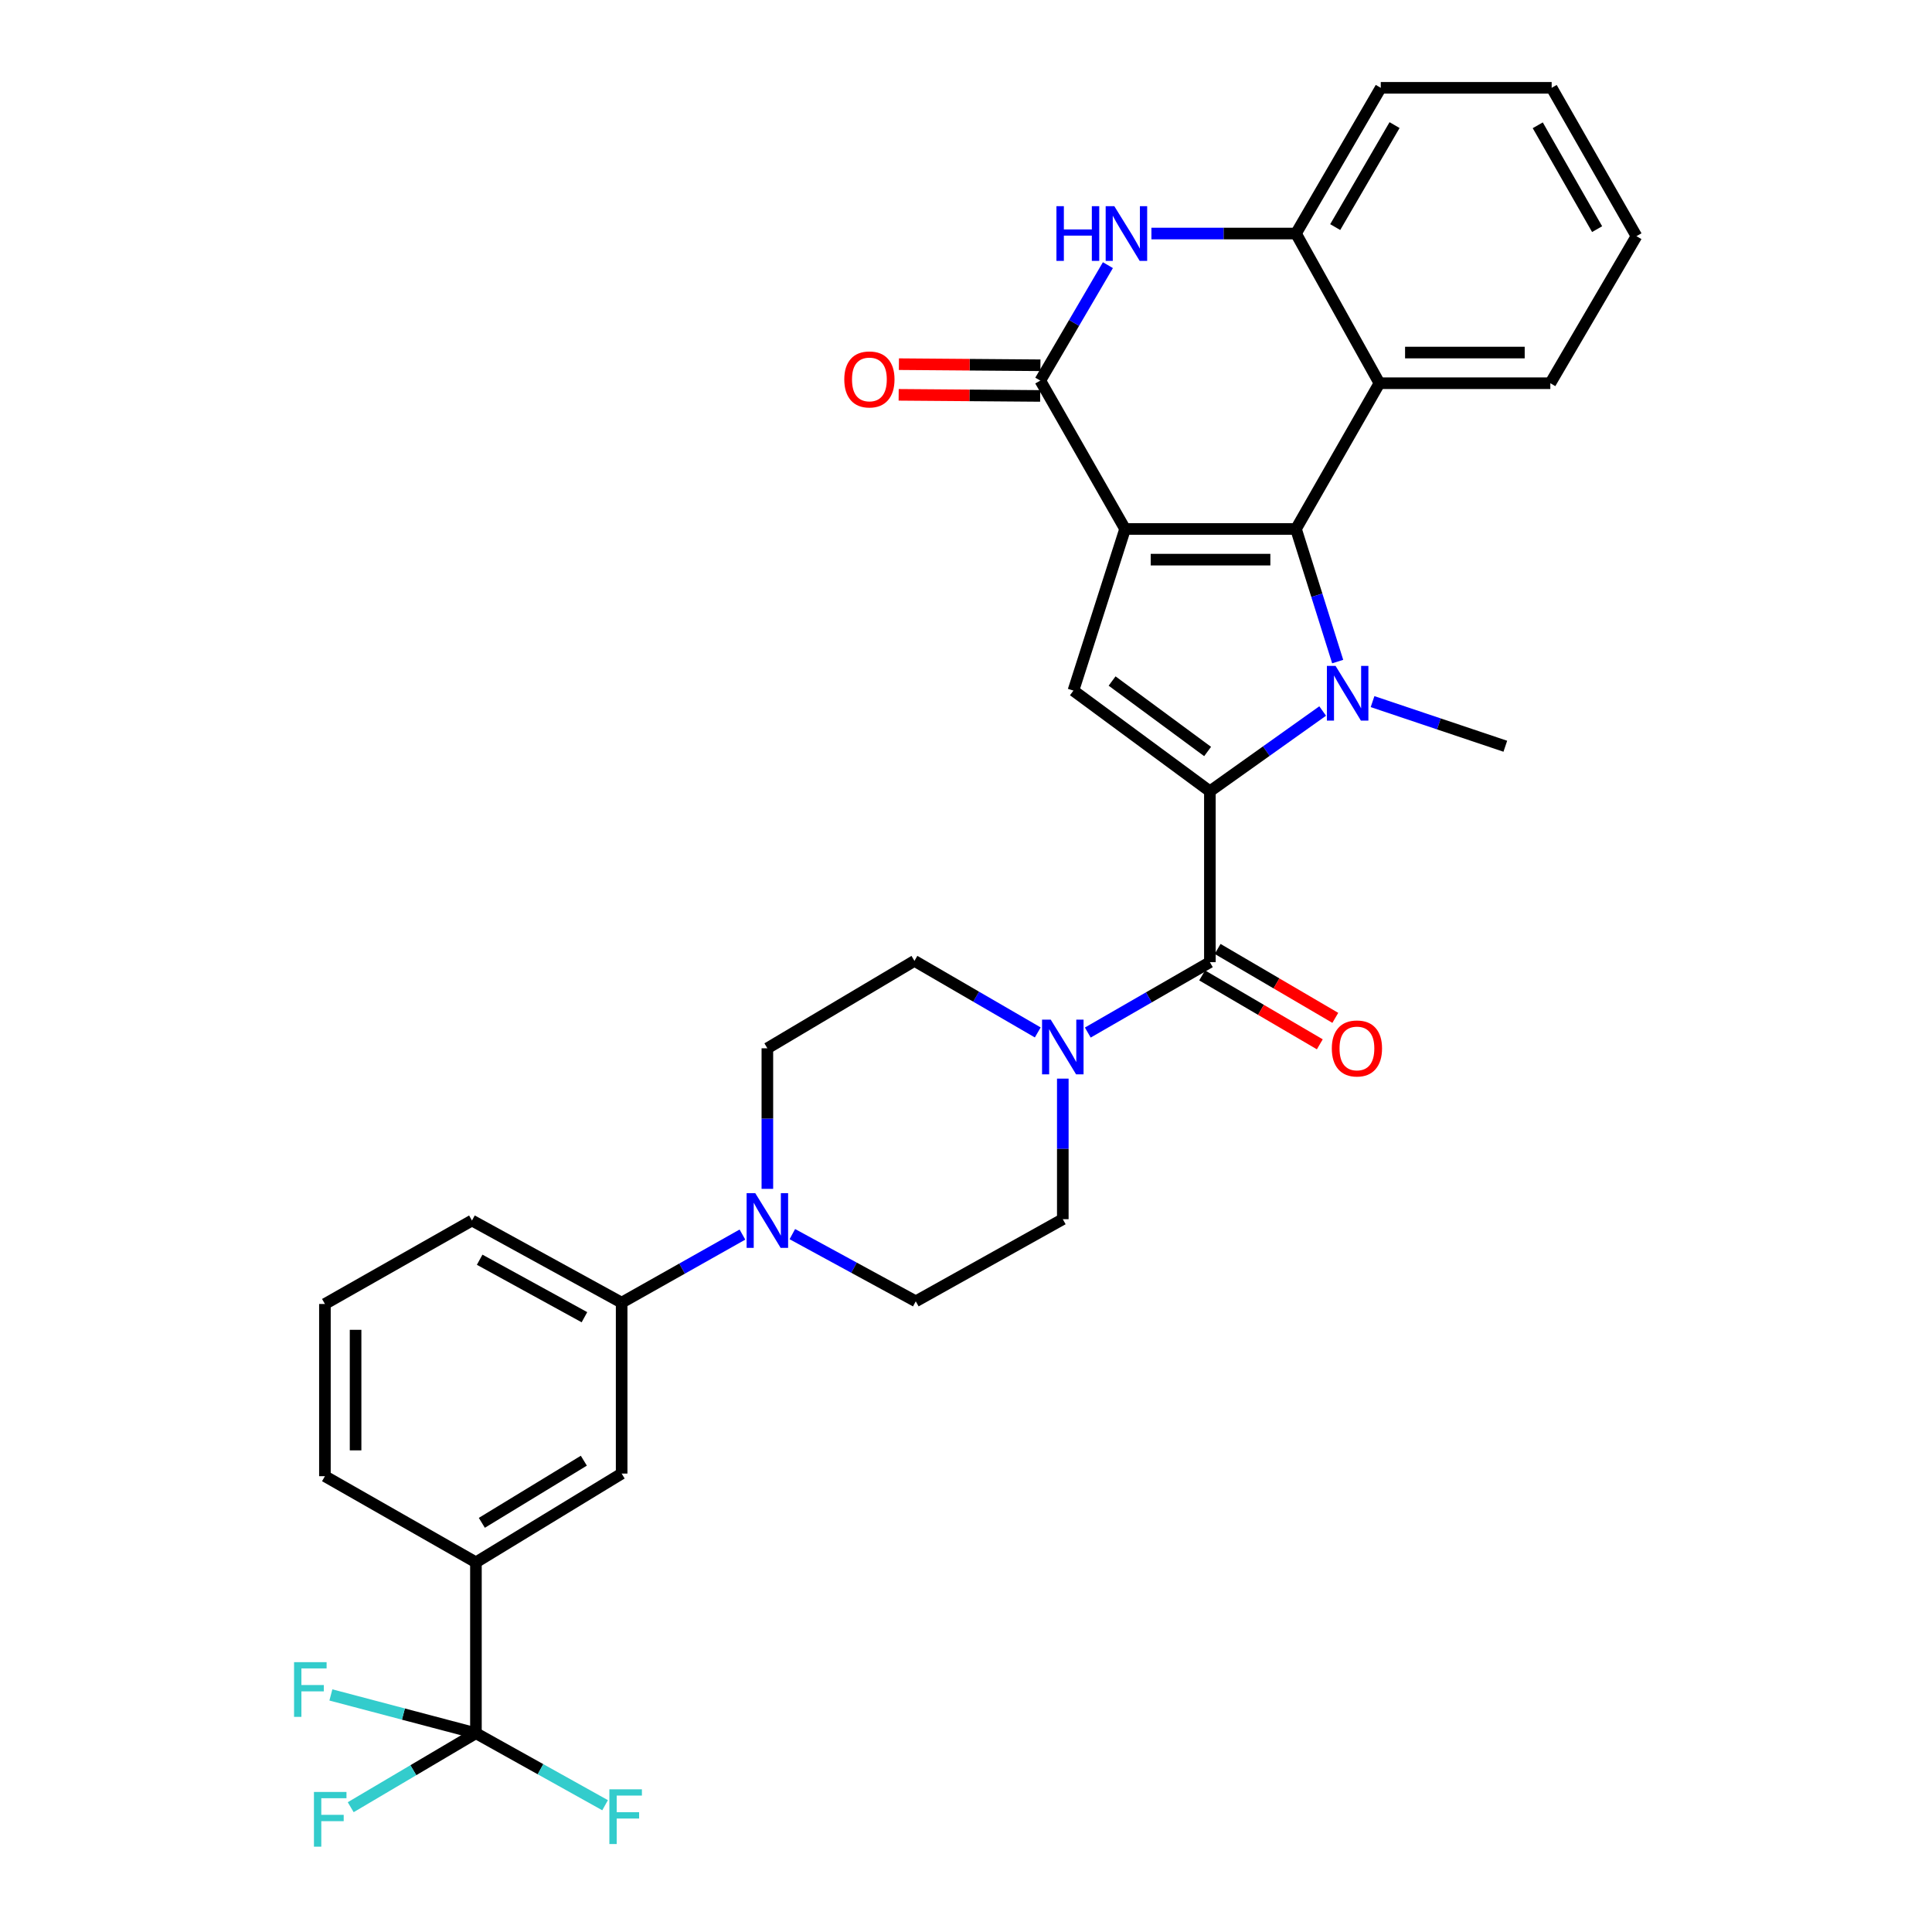<?xml version='1.0' encoding='iso-8859-1'?>
<svg version='1.1' baseProfile='full'
              xmlns='http://www.w3.org/2000/svg'
                      xmlns:rdkit='http://www.rdkit.org/xml'
                      xmlns:xlink='http://www.w3.org/1999/xlink'
                  xml:space='preserve'
width='1000px' height='1000px' viewBox='0 0 1000 1000'>
<!-- END OF HEADER -->
<rect style='opacity:1.0;fill:#FFFFFF;stroke:none' width='1000' height='1000' x='0' y='0'> </rect>
<path class='bond-0' d='M 582.345,273.795 L 670.801,273.795' style='fill:none;fill-rule:evenodd;stroke:#000000;stroke-width:6px;stroke-linecap:butt;stroke-linejoin:miter;stroke-opacity:1' />
<path class='bond-0' d='M 595.613,289.668 L 657.532,289.668' style='fill:none;fill-rule:evenodd;stroke:#000000;stroke-width:6px;stroke-linecap:butt;stroke-linejoin:miter;stroke-opacity:1' />
<path class='bond-3' d='M 582.345,273.795 L 555.599,357.455' style='fill:none;fill-rule:evenodd;stroke:#000000;stroke-width:6px;stroke-linecap:butt;stroke-linejoin:miter;stroke-opacity:1' />
<path class='bond-4' d='M 582.345,273.795 L 538.456,196.997' style='fill:none;fill-rule:evenodd;stroke:#000000;stroke-width:6px;stroke-linecap:butt;stroke-linejoin:miter;stroke-opacity:1' />
<path class='bond-1' d='M 670.801,273.795 L 681.593,308.114' style='fill:none;fill-rule:evenodd;stroke:#000000;stroke-width:6px;stroke-linecap:butt;stroke-linejoin:miter;stroke-opacity:1' />
<path class='bond-1' d='M 681.593,308.114 L 692.385,342.433' style='fill:none;fill-rule:evenodd;stroke:#0000FF;stroke-width:6px;stroke-linecap:butt;stroke-linejoin:miter;stroke-opacity:1' />
<path class='bond-7' d='M 670.801,273.795 L 713.993,198.355' style='fill:none;fill-rule:evenodd;stroke:#000000;stroke-width:6px;stroke-linecap:butt;stroke-linejoin:miter;stroke-opacity:1' />
<path class='bond-24' d='M 710.43,363.155 L 744.791,374.705' style='fill:none;fill-rule:evenodd;stroke:#0000FF;stroke-width:6px;stroke-linecap:butt;stroke-linejoin:miter;stroke-opacity:1' />
<path class='bond-24' d='M 744.791,374.705 L 779.151,386.255' style='fill:none;fill-rule:evenodd;stroke:#000000;stroke-width:6px;stroke-linecap:butt;stroke-linejoin:miter;stroke-opacity:1' />
<path class='bond-32' d='M 684.61,368.021 L 655.422,388.791' style='fill:none;fill-rule:evenodd;stroke:#0000FF;stroke-width:6px;stroke-linecap:butt;stroke-linejoin:miter;stroke-opacity:1' />
<path class='bond-32' d='M 655.422,388.791 L 626.233,409.562' style='fill:none;fill-rule:evenodd;stroke:#000000;stroke-width:6px;stroke-linecap:butt;stroke-linejoin:miter;stroke-opacity:1' />
<path class='bond-2' d='M 626.233,409.562 L 555.599,357.455' style='fill:none;fill-rule:evenodd;stroke:#000000;stroke-width:6px;stroke-linecap:butt;stroke-linejoin:miter;stroke-opacity:1' />
<path class='bond-2' d='M 625.061,388.972 L 575.617,352.497' style='fill:none;fill-rule:evenodd;stroke:#000000;stroke-width:6px;stroke-linecap:butt;stroke-linejoin:miter;stroke-opacity:1' />
<path class='bond-5' d='M 626.233,409.562 L 626.233,498.018' style='fill:none;fill-rule:evenodd;stroke:#000000;stroke-width:6px;stroke-linecap:butt;stroke-linejoin:miter;stroke-opacity:1' />
<path class='bond-6' d='M 538.456,196.997 L 555.952,167.12' style='fill:none;fill-rule:evenodd;stroke:#000000;stroke-width:6px;stroke-linecap:butt;stroke-linejoin:miter;stroke-opacity:1' />
<path class='bond-6' d='M 555.952,167.12 L 573.449,137.243' style='fill:none;fill-rule:evenodd;stroke:#0000FF;stroke-width:6px;stroke-linecap:butt;stroke-linejoin:miter;stroke-opacity:1' />
<path class='bond-15' d='M 538.518,189.061 L 501.895,188.776' style='fill:none;fill-rule:evenodd;stroke:#000000;stroke-width:6px;stroke-linecap:butt;stroke-linejoin:miter;stroke-opacity:1' />
<path class='bond-15' d='M 501.895,188.776 L 465.273,188.491' style='fill:none;fill-rule:evenodd;stroke:#FF0000;stroke-width:6px;stroke-linecap:butt;stroke-linejoin:miter;stroke-opacity:1' />
<path class='bond-15' d='M 538.394,204.933 L 501.772,204.648' style='fill:none;fill-rule:evenodd;stroke:#000000;stroke-width:6px;stroke-linecap:butt;stroke-linejoin:miter;stroke-opacity:1' />
<path class='bond-15' d='M 501.772,204.648 L 465.149,204.364' style='fill:none;fill-rule:evenodd;stroke:#FF0000;stroke-width:6px;stroke-linecap:butt;stroke-linejoin:miter;stroke-opacity:1' />
<path class='bond-8' d='M 626.233,498.018 L 594.637,516.233' style='fill:none;fill-rule:evenodd;stroke:#000000;stroke-width:6px;stroke-linecap:butt;stroke-linejoin:miter;stroke-opacity:1' />
<path class='bond-8' d='M 594.637,516.233 L 563.042,534.449' style='fill:none;fill-rule:evenodd;stroke:#0000FF;stroke-width:6px;stroke-linecap:butt;stroke-linejoin:miter;stroke-opacity:1' />
<path class='bond-16' d='M 622.222,504.866 L 652.675,522.702' style='fill:none;fill-rule:evenodd;stroke:#000000;stroke-width:6px;stroke-linecap:butt;stroke-linejoin:miter;stroke-opacity:1' />
<path class='bond-16' d='M 652.675,522.702 L 683.128,540.538' style='fill:none;fill-rule:evenodd;stroke:#FF0000;stroke-width:6px;stroke-linecap:butt;stroke-linejoin:miter;stroke-opacity:1' />
<path class='bond-16' d='M 630.244,491.17 L 660.697,509.005' style='fill:none;fill-rule:evenodd;stroke:#000000;stroke-width:6px;stroke-linecap:butt;stroke-linejoin:miter;stroke-opacity:1' />
<path class='bond-16' d='M 660.697,509.005 L 691.15,526.841' style='fill:none;fill-rule:evenodd;stroke:#FF0000;stroke-width:6px;stroke-linecap:butt;stroke-linejoin:miter;stroke-opacity:1' />
<path class='bond-10' d='M 595.967,120.877 L 633.384,120.877' style='fill:none;fill-rule:evenodd;stroke:#0000FF;stroke-width:6px;stroke-linecap:butt;stroke-linejoin:miter;stroke-opacity:1' />
<path class='bond-10' d='M 633.384,120.877 L 670.801,120.877' style='fill:none;fill-rule:evenodd;stroke:#000000;stroke-width:6px;stroke-linecap:butt;stroke-linejoin:miter;stroke-opacity:1' />
<path class='bond-25' d='M 713.993,198.355 L 802.449,198.355' style='fill:none;fill-rule:evenodd;stroke:#000000;stroke-width:6px;stroke-linecap:butt;stroke-linejoin:miter;stroke-opacity:1' />
<path class='bond-25' d='M 727.261,182.482 L 789.181,182.482' style='fill:none;fill-rule:evenodd;stroke:#000000;stroke-width:6px;stroke-linecap:butt;stroke-linejoin:miter;stroke-opacity:1' />
<path class='bond-33' d='M 713.993,198.355 L 670.801,120.877' style='fill:none;fill-rule:evenodd;stroke:#000000;stroke-width:6px;stroke-linecap:butt;stroke-linejoin:miter;stroke-opacity:1' />
<path class='bond-17' d='M 550.105,558.295 L 550.105,594.673' style='fill:none;fill-rule:evenodd;stroke:#0000FF;stroke-width:6px;stroke-linecap:butt;stroke-linejoin:miter;stroke-opacity:1' />
<path class='bond-17' d='M 550.105,594.673 L 550.105,631.051' style='fill:none;fill-rule:evenodd;stroke:#000000;stroke-width:6px;stroke-linecap:butt;stroke-linejoin:miter;stroke-opacity:1' />
<path class='bond-18' d='M 537.145,534.387 L 505.23,515.867' style='fill:none;fill-rule:evenodd;stroke:#0000FF;stroke-width:6px;stroke-linecap:butt;stroke-linejoin:miter;stroke-opacity:1' />
<path class='bond-18' d='M 505.23,515.867 L 473.315,497.348' style='fill:none;fill-rule:evenodd;stroke:#000000;stroke-width:6px;stroke-linecap:butt;stroke-linejoin:miter;stroke-opacity:1' />
<path class='bond-9' d='M 246.341,897.108 L 246.341,808.66' style='fill:none;fill-rule:evenodd;stroke:#000000;stroke-width:6px;stroke-linecap:butt;stroke-linejoin:miter;stroke-opacity:1' />
<path class='bond-21' d='M 246.341,897.108 L 213.935,916.257' style='fill:none;fill-rule:evenodd;stroke:#000000;stroke-width:6px;stroke-linecap:butt;stroke-linejoin:miter;stroke-opacity:1' />
<path class='bond-21' d='M 213.935,916.257 L 181.528,935.406' style='fill:none;fill-rule:evenodd;stroke:#33CCCC;stroke-width:6px;stroke-linecap:butt;stroke-linejoin:miter;stroke-opacity:1' />
<path class='bond-22' d='M 246.341,897.108 L 279.765,915.743' style='fill:none;fill-rule:evenodd;stroke:#000000;stroke-width:6px;stroke-linecap:butt;stroke-linejoin:miter;stroke-opacity:1' />
<path class='bond-22' d='M 279.765,915.743 L 313.19,934.378' style='fill:none;fill-rule:evenodd;stroke:#33CCCC;stroke-width:6px;stroke-linecap:butt;stroke-linejoin:miter;stroke-opacity:1' />
<path class='bond-23' d='M 246.341,897.108 L 208.802,887.202' style='fill:none;fill-rule:evenodd;stroke:#000000;stroke-width:6px;stroke-linecap:butt;stroke-linejoin:miter;stroke-opacity:1' />
<path class='bond-23' d='M 208.802,887.202 L 171.264,877.295' style='fill:none;fill-rule:evenodd;stroke:#33CCCC;stroke-width:6px;stroke-linecap:butt;stroke-linejoin:miter;stroke-opacity:1' />
<path class='bond-26' d='M 670.801,120.877 L 714.681,45.455' style='fill:none;fill-rule:evenodd;stroke:#000000;stroke-width:6px;stroke-linecap:butt;stroke-linejoin:miter;stroke-opacity:1' />
<path class='bond-26' d='M 691.103,117.546 L 721.819,64.75' style='fill:none;fill-rule:evenodd;stroke:#000000;stroke-width:6px;stroke-linecap:butt;stroke-linejoin:miter;stroke-opacity:1' />
<path class='bond-11' d='M 397.187,615.35 L 397.187,578.972' style='fill:none;fill-rule:evenodd;stroke:#0000FF;stroke-width:6px;stroke-linecap:butt;stroke-linejoin:miter;stroke-opacity:1' />
<path class='bond-11' d='M 397.187,578.972 L 397.187,542.595' style='fill:none;fill-rule:evenodd;stroke:#000000;stroke-width:6px;stroke-linecap:butt;stroke-linejoin:miter;stroke-opacity:1' />
<path class='bond-13' d='M 384.282,639.013 L 353.023,656.632' style='fill:none;fill-rule:evenodd;stroke:#0000FF;stroke-width:6px;stroke-linecap:butt;stroke-linejoin:miter;stroke-opacity:1' />
<path class='bond-13' d='M 353.023,656.632 L 321.764,674.252' style='fill:none;fill-rule:evenodd;stroke:#000000;stroke-width:6px;stroke-linecap:butt;stroke-linejoin:miter;stroke-opacity:1' />
<path class='bond-35' d='M 410.114,638.777 L 442.058,656.17' style='fill:none;fill-rule:evenodd;stroke:#0000FF;stroke-width:6px;stroke-linecap:butt;stroke-linejoin:miter;stroke-opacity:1' />
<path class='bond-35' d='M 442.058,656.17 L 474.003,673.564' style='fill:none;fill-rule:evenodd;stroke:#000000;stroke-width:6px;stroke-linecap:butt;stroke-linejoin:miter;stroke-opacity:1' />
<path class='bond-12' d='M 246.341,808.66 L 321.764,762.717' style='fill:none;fill-rule:evenodd;stroke:#000000;stroke-width:6px;stroke-linecap:butt;stroke-linejoin:miter;stroke-opacity:1' />
<path class='bond-12' d='M 249.397,788.213 L 302.193,756.052' style='fill:none;fill-rule:evenodd;stroke:#000000;stroke-width:6px;stroke-linecap:butt;stroke-linejoin:miter;stroke-opacity:1' />
<path class='bond-36' d='M 246.341,808.66 L 168.176,764.075' style='fill:none;fill-rule:evenodd;stroke:#000000;stroke-width:6px;stroke-linecap:butt;stroke-linejoin:miter;stroke-opacity:1' />
<path class='bond-14' d='M 321.764,674.252 L 321.764,762.717' style='fill:none;fill-rule:evenodd;stroke:#000000;stroke-width:6px;stroke-linecap:butt;stroke-linejoin:miter;stroke-opacity:1' />
<path class='bond-28' d='M 321.764,674.252 L 244.287,631.739' style='fill:none;fill-rule:evenodd;stroke:#000000;stroke-width:6px;stroke-linecap:butt;stroke-linejoin:miter;stroke-opacity:1' />
<path class='bond-28' d='M 302.507,681.79 L 248.272,652.031' style='fill:none;fill-rule:evenodd;stroke:#000000;stroke-width:6px;stroke-linecap:butt;stroke-linejoin:miter;stroke-opacity:1' />
<path class='bond-19' d='M 550.105,631.051 L 474.003,673.564' style='fill:none;fill-rule:evenodd;stroke:#000000;stroke-width:6px;stroke-linecap:butt;stroke-linejoin:miter;stroke-opacity:1' />
<path class='bond-20' d='M 473.315,497.348 L 397.187,542.595' style='fill:none;fill-rule:evenodd;stroke:#000000;stroke-width:6px;stroke-linecap:butt;stroke-linejoin:miter;stroke-opacity:1' />
<path class='bond-30' d='M 802.449,198.355 L 847.026,122.244' style='fill:none;fill-rule:evenodd;stroke:#000000;stroke-width:6px;stroke-linecap:butt;stroke-linejoin:miter;stroke-opacity:1' />
<path class='bond-31' d='M 714.681,45.455 L 803.137,45.455' style='fill:none;fill-rule:evenodd;stroke:#000000;stroke-width:6px;stroke-linecap:butt;stroke-linejoin:miter;stroke-opacity:1' />
<path class='bond-27' d='M 168.176,764.075 L 168.176,674.94' style='fill:none;fill-rule:evenodd;stroke:#000000;stroke-width:6px;stroke-linecap:butt;stroke-linejoin:miter;stroke-opacity:1' />
<path class='bond-27' d='M 184.049,750.705 L 184.049,688.31' style='fill:none;fill-rule:evenodd;stroke:#000000;stroke-width:6px;stroke-linecap:butt;stroke-linejoin:miter;stroke-opacity:1' />
<path class='bond-29' d='M 244.287,631.739 L 168.176,674.94' style='fill:none;fill-rule:evenodd;stroke:#000000;stroke-width:6px;stroke-linecap:butt;stroke-linejoin:miter;stroke-opacity:1' />
<path class='bond-34' d='M 847.026,122.244 L 803.137,45.455' style='fill:none;fill-rule:evenodd;stroke:#000000;stroke-width:6px;stroke-linecap:butt;stroke-linejoin:miter;stroke-opacity:1' />
<path class='bond-34' d='M 826.661,118.602 L 795.939,64.849' style='fill:none;fill-rule:evenodd;stroke:#000000;stroke-width:6px;stroke-linecap:butt;stroke-linejoin:miter;stroke-opacity:1' />
<path  class='atom-2' d='M 691.278 344.661
L 700.558 359.661
Q 701.478 361.141, 702.958 363.821
Q 704.438 366.501, 704.518 366.661
L 704.518 344.661
L 708.278 344.661
L 708.278 372.981
L 704.398 372.981
L 694.438 356.581
Q 693.278 354.661, 692.038 352.461
Q 690.838 350.261, 690.478 349.581
L 690.478 372.981
L 686.798 372.981
L 686.798 344.661
L 691.278 344.661
' fill='#0000FF'/>
<path  class='atom-7' d='M 546.812 106.717
L 550.652 106.717
L 550.652 118.757
L 565.132 118.757
L 565.132 106.717
L 568.972 106.717
L 568.972 135.037
L 565.132 135.037
L 565.132 121.957
L 550.652 121.957
L 550.652 135.037
L 546.812 135.037
L 546.812 106.717
' fill='#0000FF'/>
<path  class='atom-7' d='M 576.772 106.717
L 586.052 121.717
Q 586.972 123.197, 588.452 125.877
Q 589.932 128.557, 590.012 128.717
L 590.012 106.717
L 593.772 106.717
L 593.772 135.037
L 589.892 135.037
L 579.932 118.637
Q 578.772 116.717, 577.532 114.517
Q 576.332 112.317, 575.972 111.637
L 575.972 135.037
L 572.292 135.037
L 572.292 106.717
L 576.772 106.717
' fill='#0000FF'/>
<path  class='atom-9' d='M 543.845 527.747
L 553.125 542.747
Q 554.045 544.227, 555.525 546.907
Q 557.005 549.587, 557.085 549.747
L 557.085 527.747
L 560.845 527.747
L 560.845 556.067
L 556.965 556.067
L 547.005 539.667
Q 545.845 537.747, 544.605 535.547
Q 543.405 533.347, 543.045 532.667
L 543.045 556.067
L 539.365 556.067
L 539.365 527.747
L 543.845 527.747
' fill='#0000FF'/>
<path  class='atom-12' d='M 390.927 617.579
L 400.207 632.579
Q 401.127 634.059, 402.607 636.739
Q 404.087 639.419, 404.167 639.579
L 404.167 617.579
L 407.927 617.579
L 407.927 645.899
L 404.047 645.899
L 394.087 629.499
Q 392.927 627.579, 391.687 625.379
Q 390.487 623.179, 390.127 622.499
L 390.127 645.899
L 386.447 645.899
L 386.447 617.579
L 390.927 617.579
' fill='#0000FF'/>
<path  class='atom-16' d='M 437 196.389
Q 437 189.589, 440.36 185.789
Q 443.72 181.989, 450 181.989
Q 456.28 181.989, 459.64 185.789
Q 463 189.589, 463 196.389
Q 463 203.269, 459.6 207.189
Q 456.2 211.069, 450 211.069
Q 443.76 211.069, 440.36 207.189
Q 437 203.309, 437 196.389
M 450 207.869
Q 454.32 207.869, 456.64 204.989
Q 459 202.069, 459 196.389
Q 459 190.829, 456.64 188.029
Q 454.32 185.189, 450 185.189
Q 445.68 185.189, 443.32 187.989
Q 441 190.789, 441 196.389
Q 441 202.109, 443.32 204.989
Q 445.68 207.869, 450 207.869
' fill='#FF0000'/>
<path  class='atom-17' d='M 689.344 542.675
Q 689.344 535.875, 692.704 532.075
Q 696.064 528.275, 702.344 528.275
Q 708.624 528.275, 711.984 532.075
Q 715.344 535.875, 715.344 542.675
Q 715.344 549.555, 711.944 553.475
Q 708.544 557.355, 702.344 557.355
Q 696.104 557.355, 692.704 553.475
Q 689.344 549.595, 689.344 542.675
M 702.344 554.155
Q 706.664 554.155, 708.984 551.275
Q 711.344 548.355, 711.344 542.675
Q 711.344 537.115, 708.984 534.315
Q 706.664 531.475, 702.344 531.475
Q 698.024 531.475, 695.664 534.275
Q 693.344 537.075, 693.344 542.675
Q 693.344 548.395, 695.664 551.275
Q 698.024 554.155, 702.344 554.155
' fill='#FF0000'/>
<path  class='atom-22' d='M 162.498 927.515
L 179.338 927.515
L 179.338 930.755
L 166.298 930.755
L 166.298 939.355
L 177.898 939.355
L 177.898 942.635
L 166.298 942.635
L 166.298 955.835
L 162.498 955.835
L 162.498 927.515
' fill='#33CCCC'/>
<path  class='atom-23' d='M 315.408 926.148
L 332.248 926.148
L 332.248 929.388
L 319.208 929.388
L 319.208 937.988
L 330.808 937.988
L 330.808 941.268
L 319.208 941.268
L 319.208 954.468
L 315.408 954.468
L 315.408 926.148
' fill='#33CCCC'/>
<path  class='atom-24' d='M 152.207 860.329
L 169.047 860.329
L 169.047 863.569
L 156.007 863.569
L 156.007 872.169
L 167.607 872.169
L 167.607 875.449
L 156.007 875.449
L 156.007 888.649
L 152.207 888.649
L 152.207 860.329
' fill='#33CCCC'/>
</svg>
